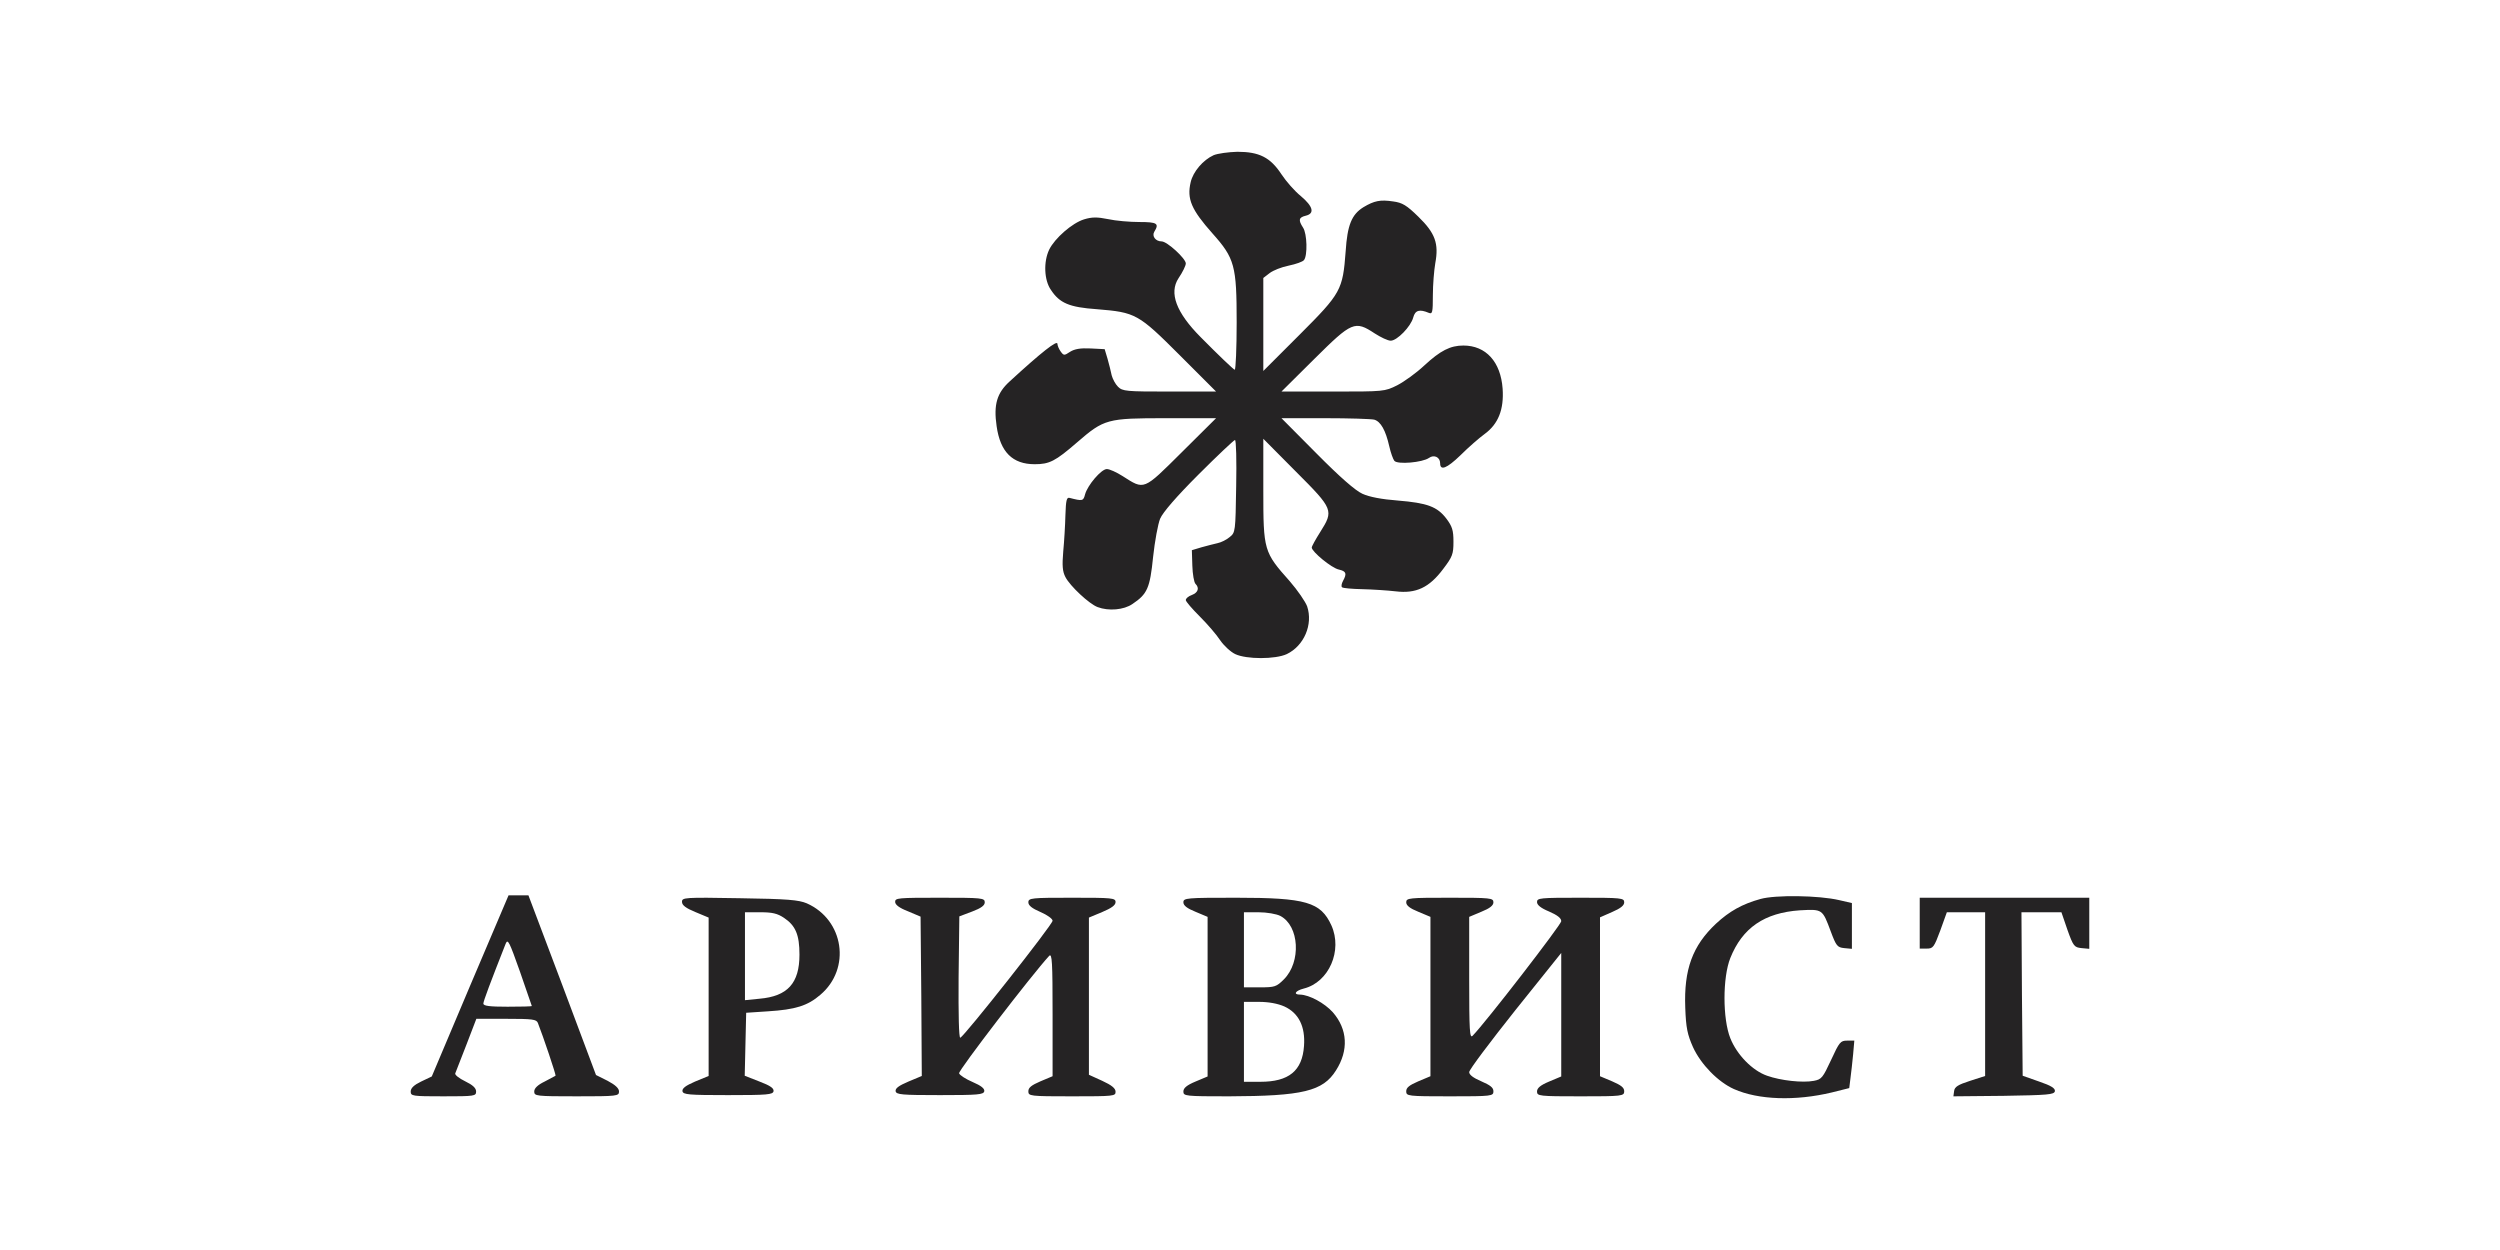 <svg width="280" height="140" viewBox="0 0 280 140" fill="none" xmlns="http://www.w3.org/2000/svg">
<g clip-path="url(#clip0_34248_5545)">
<path fill-rule="evenodd" clip-rule="evenodd" d="M135.929 17.38C134.736 17.922 133.624 19.224 133.352 20.418C132.918 22.289 133.434 23.483 135.794 26.141C138.29 28.935 138.507 29.749 138.507 36.123C138.507 39.026 138.398 41.413 138.29 41.413C138.181 41.413 136.445 39.758 134.465 37.751C131.734 35.002 130.911 32.805 131.996 31.159C132.457 30.481 132.81 29.749 132.81 29.505C132.81 28.962 130.721 27.036 130.097 27.036C129.419 27.036 128.985 26.44 129.283 25.951C129.853 25.029 129.609 24.866 127.601 24.866C126.543 24.866 124.942 24.731 124.101 24.541C122.881 24.297 122.311 24.297 121.416 24.568C120.086 24.975 118.133 26.684 117.509 27.959C116.858 29.315 116.94 31.376 117.699 32.461C118.676 33.953 119.761 34.414 122.854 34.631C127.194 34.984 127.493 35.147 132.132 39.785L136.201 43.854H130.965C126.136 43.854 125.729 43.827 125.214 43.312C124.915 43.013 124.617 42.444 124.508 42.037C124.427 41.603 124.21 40.789 124.047 40.192L123.722 39.107L122.148 39.026C121.009 38.971 120.358 39.08 119.842 39.405C119.191 39.839 119.137 39.839 118.784 39.351C118.594 39.08 118.432 38.7 118.432 38.51C118.432 38.04 116.65 39.442 113.087 42.715C111.65 44.017 111.27 45.319 111.622 47.733C112.029 50.635 113.413 51.992 115.882 51.992C117.536 51.992 118.187 51.666 120.629 49.55C123.667 46.919 123.993 46.838 130.585 46.838H136.201L132.349 50.662C128.008 54.975 128.198 54.894 125.729 53.321C125.051 52.887 124.264 52.534 123.966 52.534C123.342 52.534 121.796 54.352 121.524 55.382C121.334 56.115 121.253 56.142 119.788 55.762C119.463 55.681 119.381 56.033 119.327 57.688C119.3 58.8 119.191 60.645 119.083 61.757C118.947 63.357 119.001 64.008 119.327 64.632C119.842 65.636 121.985 67.643 122.935 67.995C124.156 68.457 125.865 68.321 126.841 67.643C128.496 66.531 128.795 65.88 129.147 62.38C129.337 60.617 129.69 58.691 129.934 58.095C130.233 57.389 131.752 55.626 134.248 53.131C136.364 51.015 138.208 49.279 138.317 49.279C138.452 49.279 138.507 51.612 138.452 54.46C138.371 59.532 138.371 59.641 137.72 60.156C137.367 60.455 136.77 60.753 136.364 60.834C135.984 60.916 135.17 61.133 134.573 61.295L133.488 61.621L133.542 63.357C133.569 64.306 133.732 65.229 133.895 65.391C134.356 65.853 134.193 66.368 133.488 66.639C133.108 66.775 132.81 67.019 132.81 67.209C132.81 67.372 133.515 68.185 134.383 69.053C135.251 69.921 136.255 71.088 136.662 71.712C137.069 72.308 137.828 73.014 138.344 73.258C139.592 73.855 142.847 73.855 144.122 73.258C146.048 72.335 147.079 69.948 146.401 67.914C146.211 67.399 145.343 66.124 144.448 65.093C141.545 61.838 141.491 61.648 141.491 54.921V49.143L145.153 52.832C149.358 57.037 149.385 57.172 147.866 59.587C147.351 60.4 146.916 61.187 146.916 61.323C146.916 61.784 149.141 63.628 149.955 63.791C150.769 63.981 150.877 64.225 150.416 65.066C150.253 65.364 150.199 65.69 150.308 65.771C150.416 65.88 151.42 65.961 152.559 65.988C153.726 66.015 155.408 66.124 156.33 66.232C158.582 66.504 160.074 65.825 161.647 63.71C162.678 62.353 162.787 62.055 162.787 60.672C162.787 59.397 162.651 58.963 162 58.095C160.969 56.739 159.857 56.332 156.547 56.06C154.757 55.925 153.346 55.654 152.586 55.301C151.8 54.948 150.063 53.429 147.459 50.798L143.525 46.838H148.409C151.094 46.838 153.563 46.919 153.916 47.001C154.648 47.218 155.191 48.194 155.598 49.984C155.76 50.717 156.032 51.449 156.167 51.612C156.52 52.046 159.314 51.802 160.047 51.286C160.616 50.879 161.295 51.205 161.295 51.883C161.295 52.751 162.027 52.48 163.573 50.988C164.469 50.093 165.689 49.035 166.286 48.601C167.805 47.489 168.456 45.861 168.294 43.529C168.077 40.518 166.422 38.7 163.899 38.7C162.434 38.7 161.322 39.27 159.531 40.925C158.636 41.765 157.28 42.742 156.493 43.149C155.082 43.854 155.001 43.854 149.304 43.854H143.525L147.215 40.192C151.42 36.015 151.745 35.879 153.97 37.344C154.648 37.778 155.435 38.158 155.76 38.158C156.466 38.158 158.012 36.584 158.283 35.554C158.5 34.74 158.989 34.604 160.02 35.038C160.426 35.201 160.481 35.038 160.481 33.058C160.481 31.892 160.616 30.264 160.752 29.478C161.159 27.28 160.752 26.114 158.853 24.27C157.551 22.995 157.063 22.696 156.032 22.561C154.594 22.344 153.916 22.479 152.695 23.212C151.393 24.025 150.904 25.192 150.714 28.148C150.389 32.489 150.199 32.841 145.56 37.48L141.491 41.548V31.132L142.196 30.59C142.576 30.291 143.525 29.912 144.339 29.749C145.126 29.586 145.913 29.315 146.048 29.125C146.455 28.637 146.401 26.168 145.94 25.49C145.397 24.649 145.452 24.351 146.238 24.161C147.269 23.917 147.079 23.13 145.696 21.964C145.018 21.421 144.041 20.309 143.525 19.523C142.278 17.624 141.03 17 138.588 17C137.584 17.027 136.391 17.19 135.929 17.38Z" fill="#252324"/>
<path fill-rule="evenodd" clip-rule="evenodd" d="M52.645 110.419L48.359 120.564L47.165 121.134C46.379 121.513 45.999 121.866 45.999 122.246C45.999 122.761 46.162 122.788 49.661 122.788C53.161 122.788 53.324 122.761 53.324 122.246C53.324 121.866 52.944 121.513 52.103 121.107C51.425 120.781 50.909 120.374 50.99 120.211C51.045 120.076 51.614 118.638 52.238 117.011L53.351 114.108H56.715C59.645 114.108 60.079 114.163 60.241 114.569C60.811 116.007 62.303 120.428 62.222 120.483C62.167 120.51 61.625 120.808 61.001 121.134C60.214 121.513 59.834 121.893 59.834 122.246C59.834 122.761 60.024 122.788 64.582 122.788C69.139 122.788 69.329 122.761 69.329 122.246C69.329 121.893 68.922 121.513 68.054 121.052L66.752 120.401L62.981 110.338L59.183 100.274H56.959L52.645 110.419ZM59.563 112.671C59.563 112.725 58.342 112.752 56.85 112.752C54.87 112.752 54.137 112.671 54.137 112.399C54.137 112.128 54.924 110.039 56.633 105.699C56.877 105.103 57.04 105.455 58.234 108.819C58.966 110.908 59.563 112.644 59.563 112.671Z" fill="#252324"/>
<path fill-rule="evenodd" clip-rule="evenodd" d="M197.186 100.682C195.124 101.251 193.686 102.065 192.194 103.448C189.563 105.917 188.586 108.575 188.749 112.861C188.83 115.139 188.993 115.872 189.617 117.282C190.512 119.235 192.438 121.188 194.202 121.975C196.942 123.195 201.092 123.331 205.162 122.355L207.115 121.866L207.25 120.781C207.332 120.157 207.467 118.964 207.549 118.096L207.684 116.55H206.871C206.138 116.55 206.003 116.713 205.08 118.72C204.158 120.7 204.022 120.89 203.154 121.053C201.906 121.297 199.437 121.025 197.918 120.483C196.263 119.913 194.527 118.123 193.795 116.279C192.927 114.109 192.927 109.47 193.795 107.3C195.151 103.909 197.62 102.228 201.581 101.956C204.131 101.821 204.104 101.794 205.053 104.343C205.65 105.944 205.785 106.107 206.545 106.188L207.413 106.269V101.143L206.002 100.817C203.697 100.275 198.841 100.22 197.186 100.682Z" fill="#252324"/>
<path fill-rule="evenodd" clip-rule="evenodd" d="M76.383 101.007C76.383 101.387 76.817 101.712 77.875 102.146L79.367 102.77V120.51L77.848 121.134C76.79 121.595 76.383 121.893 76.437 122.219C76.518 122.599 77.115 122.653 81.537 122.653C85.959 122.653 86.556 122.599 86.637 122.219C86.692 121.893 86.285 121.595 85.064 121.134L83.409 120.483L83.49 116.957L83.572 113.43L86.013 113.268C89.079 113.078 90.462 112.644 91.873 111.423C95.346 108.494 94.532 103.014 90.354 101.17C89.431 100.79 88.238 100.681 82.839 100.6C76.627 100.492 76.383 100.519 76.383 101.007ZM87.804 102.797C89.106 103.665 89.54 104.696 89.54 106.92C89.54 110.121 88.211 111.586 85.064 111.857L83.436 112.02V102.173H85.172C86.502 102.173 87.071 102.309 87.804 102.797Z" fill="#252324"/>
<path fill-rule="evenodd" clip-rule="evenodd" d="M100.256 101.007C100.256 101.333 100.717 101.685 101.694 102.065L103.104 102.662L103.186 111.586L103.24 120.51L101.748 121.134C100.663 121.595 100.256 121.893 100.31 122.219C100.391 122.599 100.988 122.653 105.275 122.653C109.561 122.653 110.158 122.599 110.239 122.219C110.293 121.921 109.886 121.595 108.937 121.188C108.177 120.863 107.499 120.429 107.418 120.212C107.309 119.913 115.583 109.145 117.509 107.056C117.835 106.73 117.889 107.734 117.889 113.62V120.537L116.533 121.107C115.529 121.541 115.176 121.812 115.176 122.219C115.176 122.761 115.312 122.789 120.06 122.789C124.807 122.789 124.943 122.761 124.943 122.273C124.943 121.893 124.509 121.541 123.451 121.053L121.959 120.374V102.77L123.451 102.146C124.481 101.712 124.943 101.387 124.943 101.034C124.943 100.573 124.59 100.546 120.06 100.546C115.529 100.546 115.176 100.573 115.176 101.061C115.176 101.414 115.583 101.739 116.533 102.146C117.292 102.472 117.889 102.906 117.889 103.123C117.889 103.557 108.015 116.062 107.553 116.224C107.391 116.279 107.336 113.593 107.363 109.47L107.445 102.635L108.883 102.092C109.886 101.712 110.293 101.414 110.293 101.061C110.293 100.573 109.995 100.546 105.275 100.546C100.554 100.546 100.256 100.573 100.256 101.007Z" fill="#252324"/>
<path fill-rule="evenodd" clip-rule="evenodd" d="M132.539 101.061C132.539 101.414 132.946 101.739 133.895 102.119L135.251 102.689V120.564L133.895 121.134C132.918 121.541 132.539 121.866 132.539 122.246C132.539 122.761 132.729 122.789 137.639 122.789C145.913 122.761 148.165 122.219 149.63 119.886C151.067 117.635 150.932 115.275 149.277 113.376C148.355 112.345 146.645 111.423 145.615 111.396C144.801 111.396 145.072 110.962 146.021 110.718C148.843 110.013 150.389 106.459 149.114 103.638C147.92 101.034 146.293 100.546 138.453 100.546C132.864 100.546 132.539 100.573 132.539 101.061ZM143.39 102.58C145.533 103.692 145.75 107.734 143.797 109.687C142.956 110.528 142.766 110.582 141.111 110.582H139.321V102.173H140.948C141.898 102.173 142.956 102.363 143.39 102.58ZM143.851 112.725C145.452 113.458 146.211 114.977 146.049 117.147C145.859 119.94 144.339 121.161 141.165 121.161H139.321V112.21H141.03C142.088 112.21 143.119 112.4 143.851 112.725Z" fill="#252324"/>
<path fill-rule="evenodd" clip-rule="evenodd" d="M157.497 101.061C157.497 101.414 157.904 101.739 158.853 102.119L160.21 102.689V120.537L158.853 121.107C157.849 121.541 157.497 121.812 157.497 122.219C157.497 122.761 157.632 122.789 162.38 122.789C167.127 122.789 167.263 122.761 167.263 122.219C167.263 121.812 166.91 121.541 165.907 121.107C165.011 120.727 164.55 120.374 164.55 120.076C164.55 119.805 166.883 116.713 169.705 113.159L174.859 106.73V120.564L173.503 121.134C172.526 121.541 172.146 121.866 172.146 122.246C172.146 122.761 172.363 122.789 177.029 122.789C181.695 122.789 181.912 122.761 181.912 122.219C181.912 121.812 181.56 121.541 180.556 121.107L179.2 120.537V102.743L180.556 102.146C181.505 101.739 181.912 101.414 181.912 101.061C181.912 100.573 181.614 100.546 177.029 100.546C172.445 100.546 172.146 100.573 172.146 101.034C172.146 101.36 172.58 101.712 173.503 102.092C174.425 102.499 174.859 102.824 174.859 103.177C174.859 103.557 166.422 114.488 164.93 116.007C164.604 116.333 164.55 115.492 164.55 109.551V102.689L165.907 102.119C166.856 101.739 167.263 101.414 167.263 101.061C167.263 100.573 166.965 100.546 162.38 100.546C157.795 100.546 157.497 100.573 157.497 101.061Z" fill="#252324"/>
<path fill-rule="evenodd" clip-rule="evenodd" d="M215.009 103.394V106.242H215.796C216.501 106.242 216.61 106.107 217.315 104.208L218.047 102.173H222.334V120.51L220.652 121.053C219.295 121.487 218.916 121.731 218.861 122.192L218.78 122.789L224.423 122.734C229.36 122.653 230.065 122.599 230.147 122.219C230.201 121.893 229.74 121.595 228.383 121.134L226.539 120.483L226.457 111.315L226.403 102.173H230.879L231.557 104.154C232.208 105.971 232.317 106.107 233.131 106.188L233.999 106.269V100.546H215.009V103.394Z" fill="#252324"/>
</g>
<defs>
<clipPath id="clip0_34248_5545">
<rect width="188" height="106" fill="white" transform="translate(46 17)"/>
</clipPath>
</defs>
</svg>
